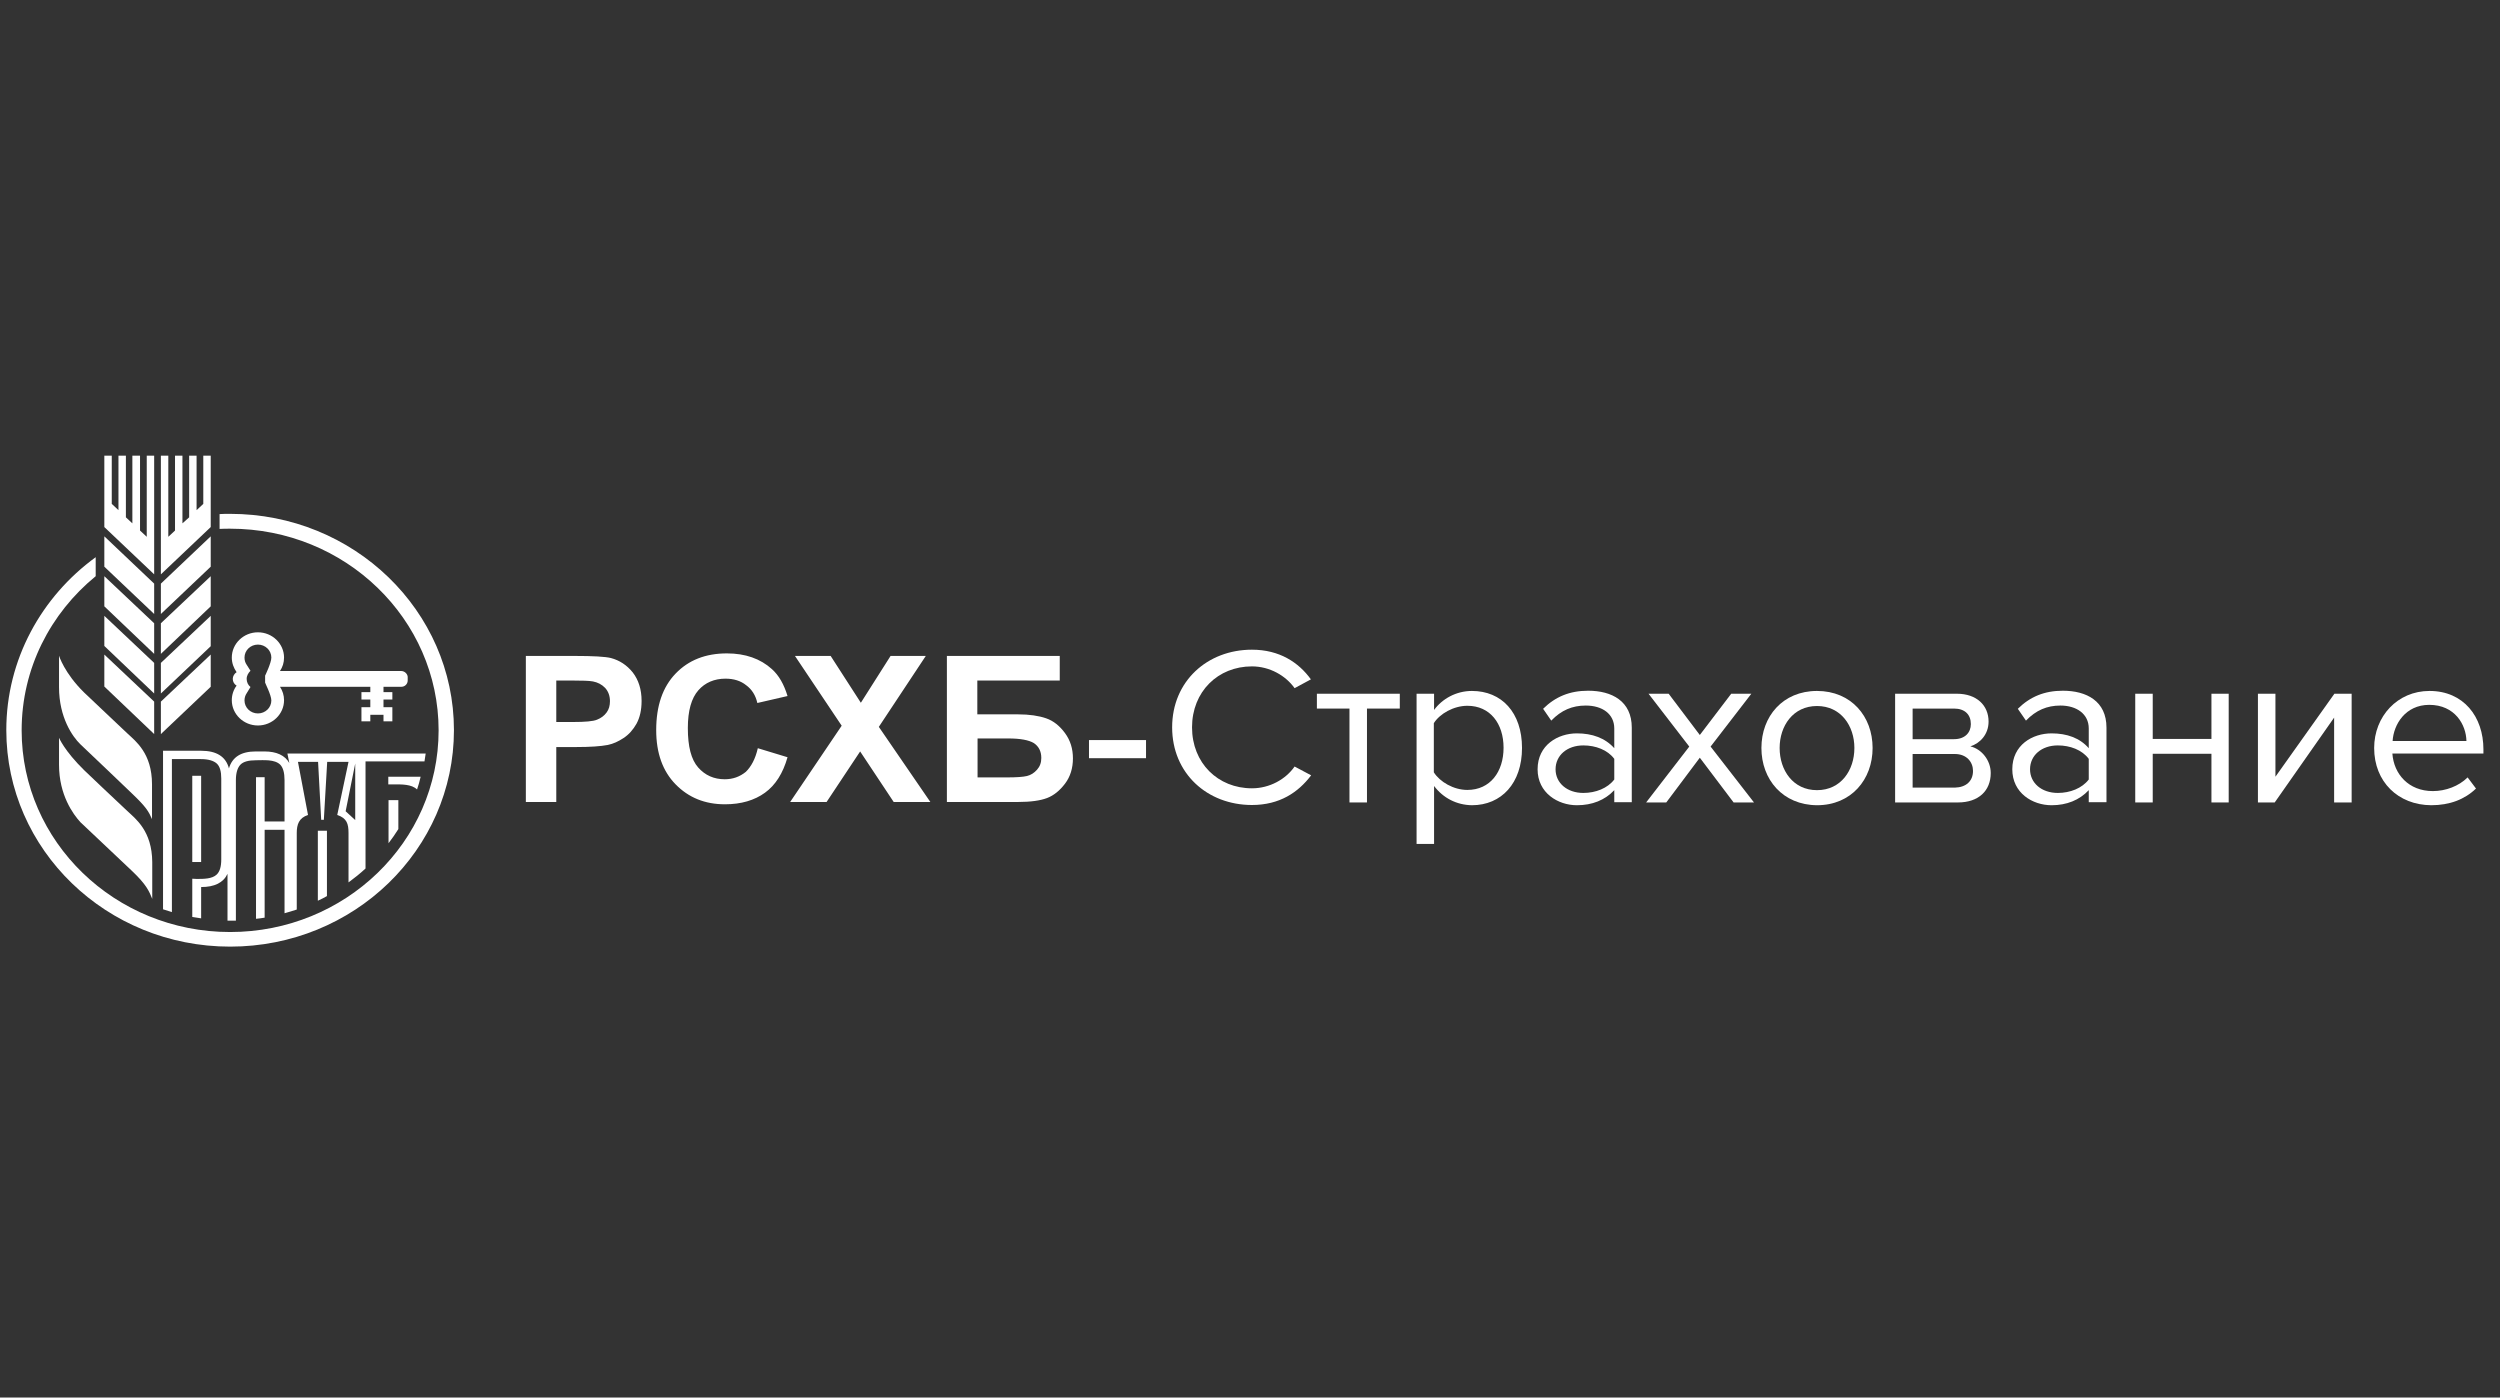 <?xml version="1.0" encoding="UTF-8"?> <svg xmlns="http://www.w3.org/2000/svg" width="322" height="180" viewBox="0 0 322 180" fill="none"><rect x="0" y="0" width="322" height="180" fill="#333333" stroke="none"/><g clip-path="url(#clip0_249_10027)"><path d="M20.721 94.548L27.141 88.457V84.307L20.721 90.368V94.548Z" fill="white"></path><path d="M20.721 79.082L27.141 72.991V69.08L20.721 75.171V79.082Z" fill="white"></path><path d="M20.721 84.218L27.141 78.097V74.216L20.721 80.276V84.218Z" fill="white"></path><path d="M18.901 69.14L18.036 68.334V58.69H17.049V67.408L16.215 66.632V58.69H15.258V65.706L14.394 64.9V58.69H13.438V67.886L19.857 73.976V58.69H18.901V69.14Z" fill="white"></path><path d="M20.721 89.323L27.141 83.232V79.321L20.721 85.382V89.323Z" fill="white"></path><path d="M13.438 88.427L19.857 94.548V90.368L13.438 84.307V88.427Z" fill="white"></path><path d="M26.184 64.9L25.32 65.706V58.69H24.363V66.632L23.499 67.408V58.69H22.542V68.334L21.678 69.14V58.69H20.721V73.976L27.141 67.886V58.69H26.184V64.9Z" fill="white"></path><path d="M13.438 72.991L19.857 79.082V75.171L13.438 69.08V72.991Z" fill="white"></path><path d="M13.438 78.097L19.857 84.218V80.276L13.438 74.216V78.097Z" fill="white"></path><path d="M13.438 83.202L19.857 89.323V85.382L13.438 79.321V83.202Z" fill="white"></path><path d="M34.949 90.219C34.949 91.144 34.178 91.891 33.221 91.891C32.264 91.891 31.492 91.144 31.492 90.219C31.492 89.891 31.585 89.562 31.77 89.293L32.264 88.487C31.955 88.248 31.77 87.86 31.77 87.442C31.77 87.024 31.986 86.666 32.264 86.397L31.77 85.621C31.585 85.352 31.492 85.054 31.492 84.695C31.492 83.77 32.264 83.023 33.221 83.023C34.178 83.023 34.949 83.77 34.949 84.695C34.949 85.382 34.147 87.024 34.147 87.024V87.92C34.116 87.92 34.949 89.532 34.949 90.219ZM51.678 86.427H36.739H36.06C36.4 85.919 36.585 85.352 36.585 84.695C36.585 82.904 35.073 81.441 33.221 81.441C31.369 81.441 29.856 82.904 29.856 84.695C29.856 85.412 30.103 86.039 30.474 86.576C30.196 86.755 29.98 87.084 29.98 87.442C29.98 87.8 30.165 88.129 30.474 88.308C30.073 88.845 29.856 89.502 29.856 90.189C29.856 91.98 31.369 93.443 33.221 93.443C35.073 93.443 36.585 91.98 36.585 90.189C36.585 89.562 36.4 88.965 36.06 88.457H38.9H47.697V89.144H46.554V90.099H47.697V91.085H46.554V92.906H47.697V92.07H49.394V92.906H50.536V91.085H49.394V90.099H50.536V89.144H49.394V88.457H51.709C52.141 88.457 52.511 88.099 52.511 87.651V87.173C52.481 86.785 52.11 86.427 51.678 86.427Z" fill="white"></path><path d="M7.603 84.457V88.517C7.603 92.398 9.331 94.876 10.35 95.862C10.937 96.399 16.893 102.102 16.986 102.191C18.838 103.952 19.147 104.52 19.579 105.505V101.027C19.579 97.026 17.48 95.473 16.4 94.458C13.9 92.07 12.202 90.517 10.844 89.204C8.282 86.696 7.603 84.457 7.603 84.457Z" fill="white"></path><path d="M16.4 104.459C13.869 102.071 12.202 100.518 10.844 99.204C8.282 96.697 7.603 95.025 7.603 95.025V98.518C7.603 102.399 9.424 104.877 10.35 105.892C10.937 106.43 16.924 112.103 17.017 112.192C18.869 113.953 19.209 114.789 19.61 115.775V111.028C19.579 107.027 17.48 105.474 16.4 104.459Z" fill="white"></path><path d="M29.64 66.184C29.177 66.184 28.715 66.184 28.282 66.214V68.124C28.745 68.095 29.177 68.095 29.64 68.095C44.487 68.095 56.493 79.739 56.493 94.07C56.493 108.43 44.456 120.045 29.64 120.045C14.794 120.045 2.788 108.401 2.788 94.07C2.788 86.098 6.491 78.992 12.325 74.215V71.767C5.35 76.843 0.812 84.934 0.812 94.04C0.812 109.445 13.714 121.926 29.64 121.926C45.567 121.926 58.468 109.445 58.468 94.04C58.468 78.664 45.567 66.184 29.64 66.184Z" fill="white"></path><path d="M50.043 108.609C50.506 108.012 50.907 107.415 51.308 106.788V103.056H50.043V108.609Z" fill="white"></path><path d="M53.716 101.684C53.901 101.146 54.055 100.609 54.179 100.042H50.012V101.027H50.629C51.772 101.027 53.006 100.997 53.716 101.684Z" fill="white"></path><path d="M25.907 99.921H24.765V111.028H25.907V99.921Z" fill="white"></path><path d="M45.753 105.624L44.519 104.489L45.753 98.339V105.624ZM22.141 97.772H25.876C26.832 97.772 27.512 97.98 27.913 98.339C28.314 98.697 28.499 99.354 28.499 100.279V110.669C28.499 111.625 28.314 112.252 27.913 112.64C27.326 113.207 26.246 113.207 25.32 113.207L24.765 113.177V118.103C25.135 118.163 25.505 118.223 25.907 118.283V114.252C27.635 114.252 28.777 113.685 29.302 112.55V118.581H29.672H30.382V100.488C30.382 99.533 30.598 98.876 30.969 98.488C31.339 98.1 32.018 97.921 32.975 97.921C33.932 97.921 35.352 97.772 36.092 98.488C36.463 98.876 36.648 99.533 36.648 100.488V105.803H34.086V100.1H32.975V118.342C33.345 118.313 33.715 118.253 34.086 118.193V106.878H36.648V117.626C37.172 117.476 37.697 117.327 38.222 117.148V107.295C38.222 106.191 38.5 105.355 39.672 104.967L38.376 98.129H40.969L41.37 105.594H41.71L42.142 98.129H44.889L43.438 104.967C44.673 105.385 44.889 106.101 44.889 107.295V113.655C45.66 113.088 46.37 112.52 47.08 111.864V98.07H54.673C54.735 97.741 54.766 97.413 54.827 97.055H37.018L37.265 98.279C36.709 97.294 35.629 96.786 34.055 96.786H32.944C31.061 96.786 29.919 97.502 29.487 98.966C29.086 97.443 27.882 96.697 25.907 96.697H20.999V117.118C21.369 117.238 21.74 117.357 22.141 117.476V97.772Z" fill="white"></path><path d="M40.938 116.014C41.339 115.835 41.74 115.626 42.11 115.417V106.998H40.938V116.014Z" fill="white"></path><path d="M150.972 93.682C150.972 87.741 155.509 83.68 161.25 83.68C164.8 83.68 167.269 85.322 168.843 87.502L166.744 88.636C165.602 87.024 163.534 85.83 161.25 85.83C156.868 85.83 153.534 89.084 153.534 93.682C153.534 98.28 156.868 101.534 161.25 101.534C163.534 101.534 165.602 100.37 166.744 98.728L168.874 99.862C167.207 102.072 164.8 103.684 161.25 103.684C155.509 103.684 150.972 99.623 150.972 93.682Z" fill="white"></path><path d="M173.812 103.356V91.264H169.615V89.353H180.294V91.264H176.066V103.356H173.812Z" fill="white"></path><path d="M193.659 96.309C193.659 93.204 191.93 90.905 188.998 90.905C187.239 90.905 185.449 91.92 184.677 93.144V99.474C185.449 100.698 187.208 101.743 188.998 101.743C191.93 101.743 193.659 99.414 193.659 96.309ZM184.708 101.235V108.699H182.455V89.353H184.708V91.442C185.757 90.009 187.547 88.994 189.585 88.994C193.412 88.994 196.035 91.771 196.035 96.339C196.035 100.877 193.381 103.713 189.585 103.713C187.609 103.683 185.881 102.788 184.708 101.235Z" fill="white"></path><path d="M207.919 100.399V97.742C207.055 96.578 205.511 96.01 203.937 96.01C201.838 96.01 200.357 97.294 200.357 99.086C200.357 100.847 201.838 102.131 203.937 102.131C205.511 102.131 207.055 101.534 207.919 100.399ZM207.919 103.355V101.773C206.715 103.057 205.079 103.714 203.104 103.714C200.666 103.714 198.042 102.131 198.042 99.086C198.042 95.951 200.666 94.458 203.104 94.458C205.079 94.458 206.746 95.055 207.919 96.369V93.831C207.919 91.95 206.376 90.875 204.246 90.875C202.518 90.875 201.098 91.472 199.801 92.816L198.752 91.293C200.326 89.741 202.178 88.965 204.555 88.965C207.61 88.965 210.172 90.308 210.172 93.712V103.325H207.919V103.355Z" fill="white"></path><path d="M223.288 103.356L218.936 97.593L214.615 103.356H212.022L217.578 96.16L212.331 89.353H214.924L218.936 94.667L222.98 89.353H225.572L220.325 96.16L225.912 103.356H223.288Z" fill="white"></path><path d="M238.845 96.339C238.845 93.502 237.118 90.935 234.032 90.935C230.944 90.935 229.217 93.502 229.217 96.339C229.217 99.205 230.944 101.772 234.032 101.772C237.118 101.772 238.845 99.205 238.845 96.339ZM226.87 96.339C226.87 92.278 229.618 88.994 234.032 88.994C238.443 88.994 241.191 92.278 241.191 96.339C241.191 100.399 238.443 103.713 234.032 103.713C229.618 103.683 226.87 100.399 226.87 96.339Z" fill="white"></path><path d="M254.123 99.295C254.123 98.161 253.32 97.115 251.777 97.115H246.346V101.445H251.777C253.227 101.415 254.123 100.609 254.123 99.295ZM253.845 93.264C253.845 92.04 253.073 91.264 251.684 91.264H246.346V95.205H251.684C253.103 95.205 253.845 94.339 253.845 93.264ZM244.091 103.356V89.353H252.055C254.585 89.353 256.128 90.846 256.128 92.936C256.128 94.608 255.017 95.742 253.782 96.13C255.264 96.489 256.406 97.952 256.406 99.564C256.406 101.833 254.863 103.356 252.179 103.356H244.091Z" fill="white"></path><path d="M269.032 100.399V97.742C268.165 96.578 266.623 96.01 265.049 96.01C262.951 96.01 261.469 97.294 261.469 99.086C261.469 100.847 262.951 102.131 265.049 102.131C266.623 102.131 268.165 101.534 269.032 100.399ZM269.032 103.355V101.773C267.827 103.057 266.191 103.714 264.246 103.714C261.777 103.714 259.184 102.131 259.184 99.086C259.184 95.951 261.777 94.458 264.246 94.458C266.221 94.458 267.888 95.055 269.032 96.369V93.831C269.032 91.95 267.456 90.875 265.388 90.875C263.661 90.875 262.242 91.472 260.944 92.816L259.896 91.293C261.469 89.741 263.32 88.965 265.698 88.965C268.754 88.965 271.314 90.308 271.314 93.712V103.325H269.032V103.355Z" fill="white"></path><path d="M275.019 103.356V89.353H277.271V95.175H284.834V89.353H287.056V103.356H284.834V97.086H277.271V103.356H275.019Z" fill="white"></path><path d="M290.821 103.356V89.353H293.076V100.041L300.669 89.353H302.891V103.356H300.636V92.428L292.983 103.356H290.821Z" fill="white"></path><path d="M312.891 90.785C309.805 90.785 308.292 93.323 308.169 95.443H317.676C317.643 93.353 316.193 90.785 312.891 90.785ZM305.792 96.339C305.792 92.278 308.785 88.994 312.921 88.994C317.304 88.994 319.865 92.308 319.865 96.518V97.055H308.138C308.323 99.713 310.237 101.892 313.353 101.892C314.989 101.892 316.686 101.265 317.83 100.13L318.908 101.564C317.459 102.967 315.514 103.713 313.138 103.713C308.878 103.683 305.792 100.698 305.792 96.339Z" fill="white"></path><path d="M67.729 103.295V84.485H74.025C76.402 84.485 77.976 84.575 78.686 84.754C79.797 85.053 80.723 85.65 81.495 86.605C82.236 87.56 82.637 88.784 82.637 90.277C82.637 91.442 82.421 92.397 81.989 93.203C81.556 93.979 81.001 94.606 80.322 95.054C79.643 95.502 78.995 95.801 78.285 95.95C77.359 96.129 76.001 96.219 74.21 96.219H71.649V103.295H67.729ZM71.649 87.65V92.994H73.809C75.353 92.994 76.402 92.905 76.896 92.696C77.421 92.487 77.822 92.188 78.13 91.77C78.439 91.352 78.562 90.875 78.562 90.307C78.562 89.621 78.347 89.053 77.945 88.606C77.513 88.157 76.988 87.889 76.371 87.769C75.908 87.68 74.951 87.65 73.531 87.65H71.649ZM97.606 96.368L101.434 97.532C100.847 99.593 99.89 101.115 98.532 102.1C97.174 103.086 95.446 103.593 93.378 103.593C90.785 103.593 88.686 102.727 87.02 101.026C85.353 99.324 84.519 96.995 84.519 94.039C84.519 90.904 85.353 88.486 87.02 86.754C88.686 85.023 90.878 84.157 93.625 84.157C96.001 84.157 97.946 84.844 99.427 86.187C100.322 86.993 100.971 88.128 101.434 89.65L97.545 90.546C97.329 89.561 96.835 88.784 96.094 88.247C95.384 87.68 94.489 87.411 93.439 87.411C92.02 87.411 90.816 87.919 89.952 88.904C89.057 89.919 88.594 91.531 88.594 93.771C88.594 96.159 89.026 97.831 89.921 98.846C90.816 99.861 91.958 100.369 93.347 100.369C94.397 100.369 95.291 100.04 96.063 99.413C96.742 98.757 97.298 97.741 97.606 96.368ZM101.773 103.295L108.409 93.472L102.391 84.485H106.989L110.878 90.516L114.706 84.485H119.243L113.193 93.621L119.829 103.295H115.107L110.786 96.786L106.465 103.295H101.773ZM121.959 84.485H136.496V87.65H125.879V92.009H131.126C132.576 92.009 133.78 92.188 134.737 92.517C135.694 92.845 136.496 93.502 137.175 94.427C137.854 95.353 138.194 96.428 138.194 97.682C138.194 98.936 137.854 100.04 137.175 100.936C136.496 101.832 135.725 102.459 134.861 102.787C133.996 103.116 132.762 103.295 131.126 103.295H121.959V84.485ZM125.879 100.13H129.706C130.91 100.13 131.774 100.07 132.268 99.951C132.762 99.831 133.194 99.563 133.564 99.145C133.935 98.727 134.12 98.249 134.12 97.622C134.12 96.756 133.78 96.129 133.163 95.711C132.515 95.323 131.435 95.114 129.891 95.114H125.91V100.13H125.879ZM140.262 95.323H147.608V97.652H140.262V95.323Z" fill="white"></path></g><defs><clipPath id="clip0_249_10027"><rect width="320.69" height="65.653" fill="white" transform="translate(0.655 57.174)"></rect></clipPath></defs></svg> 